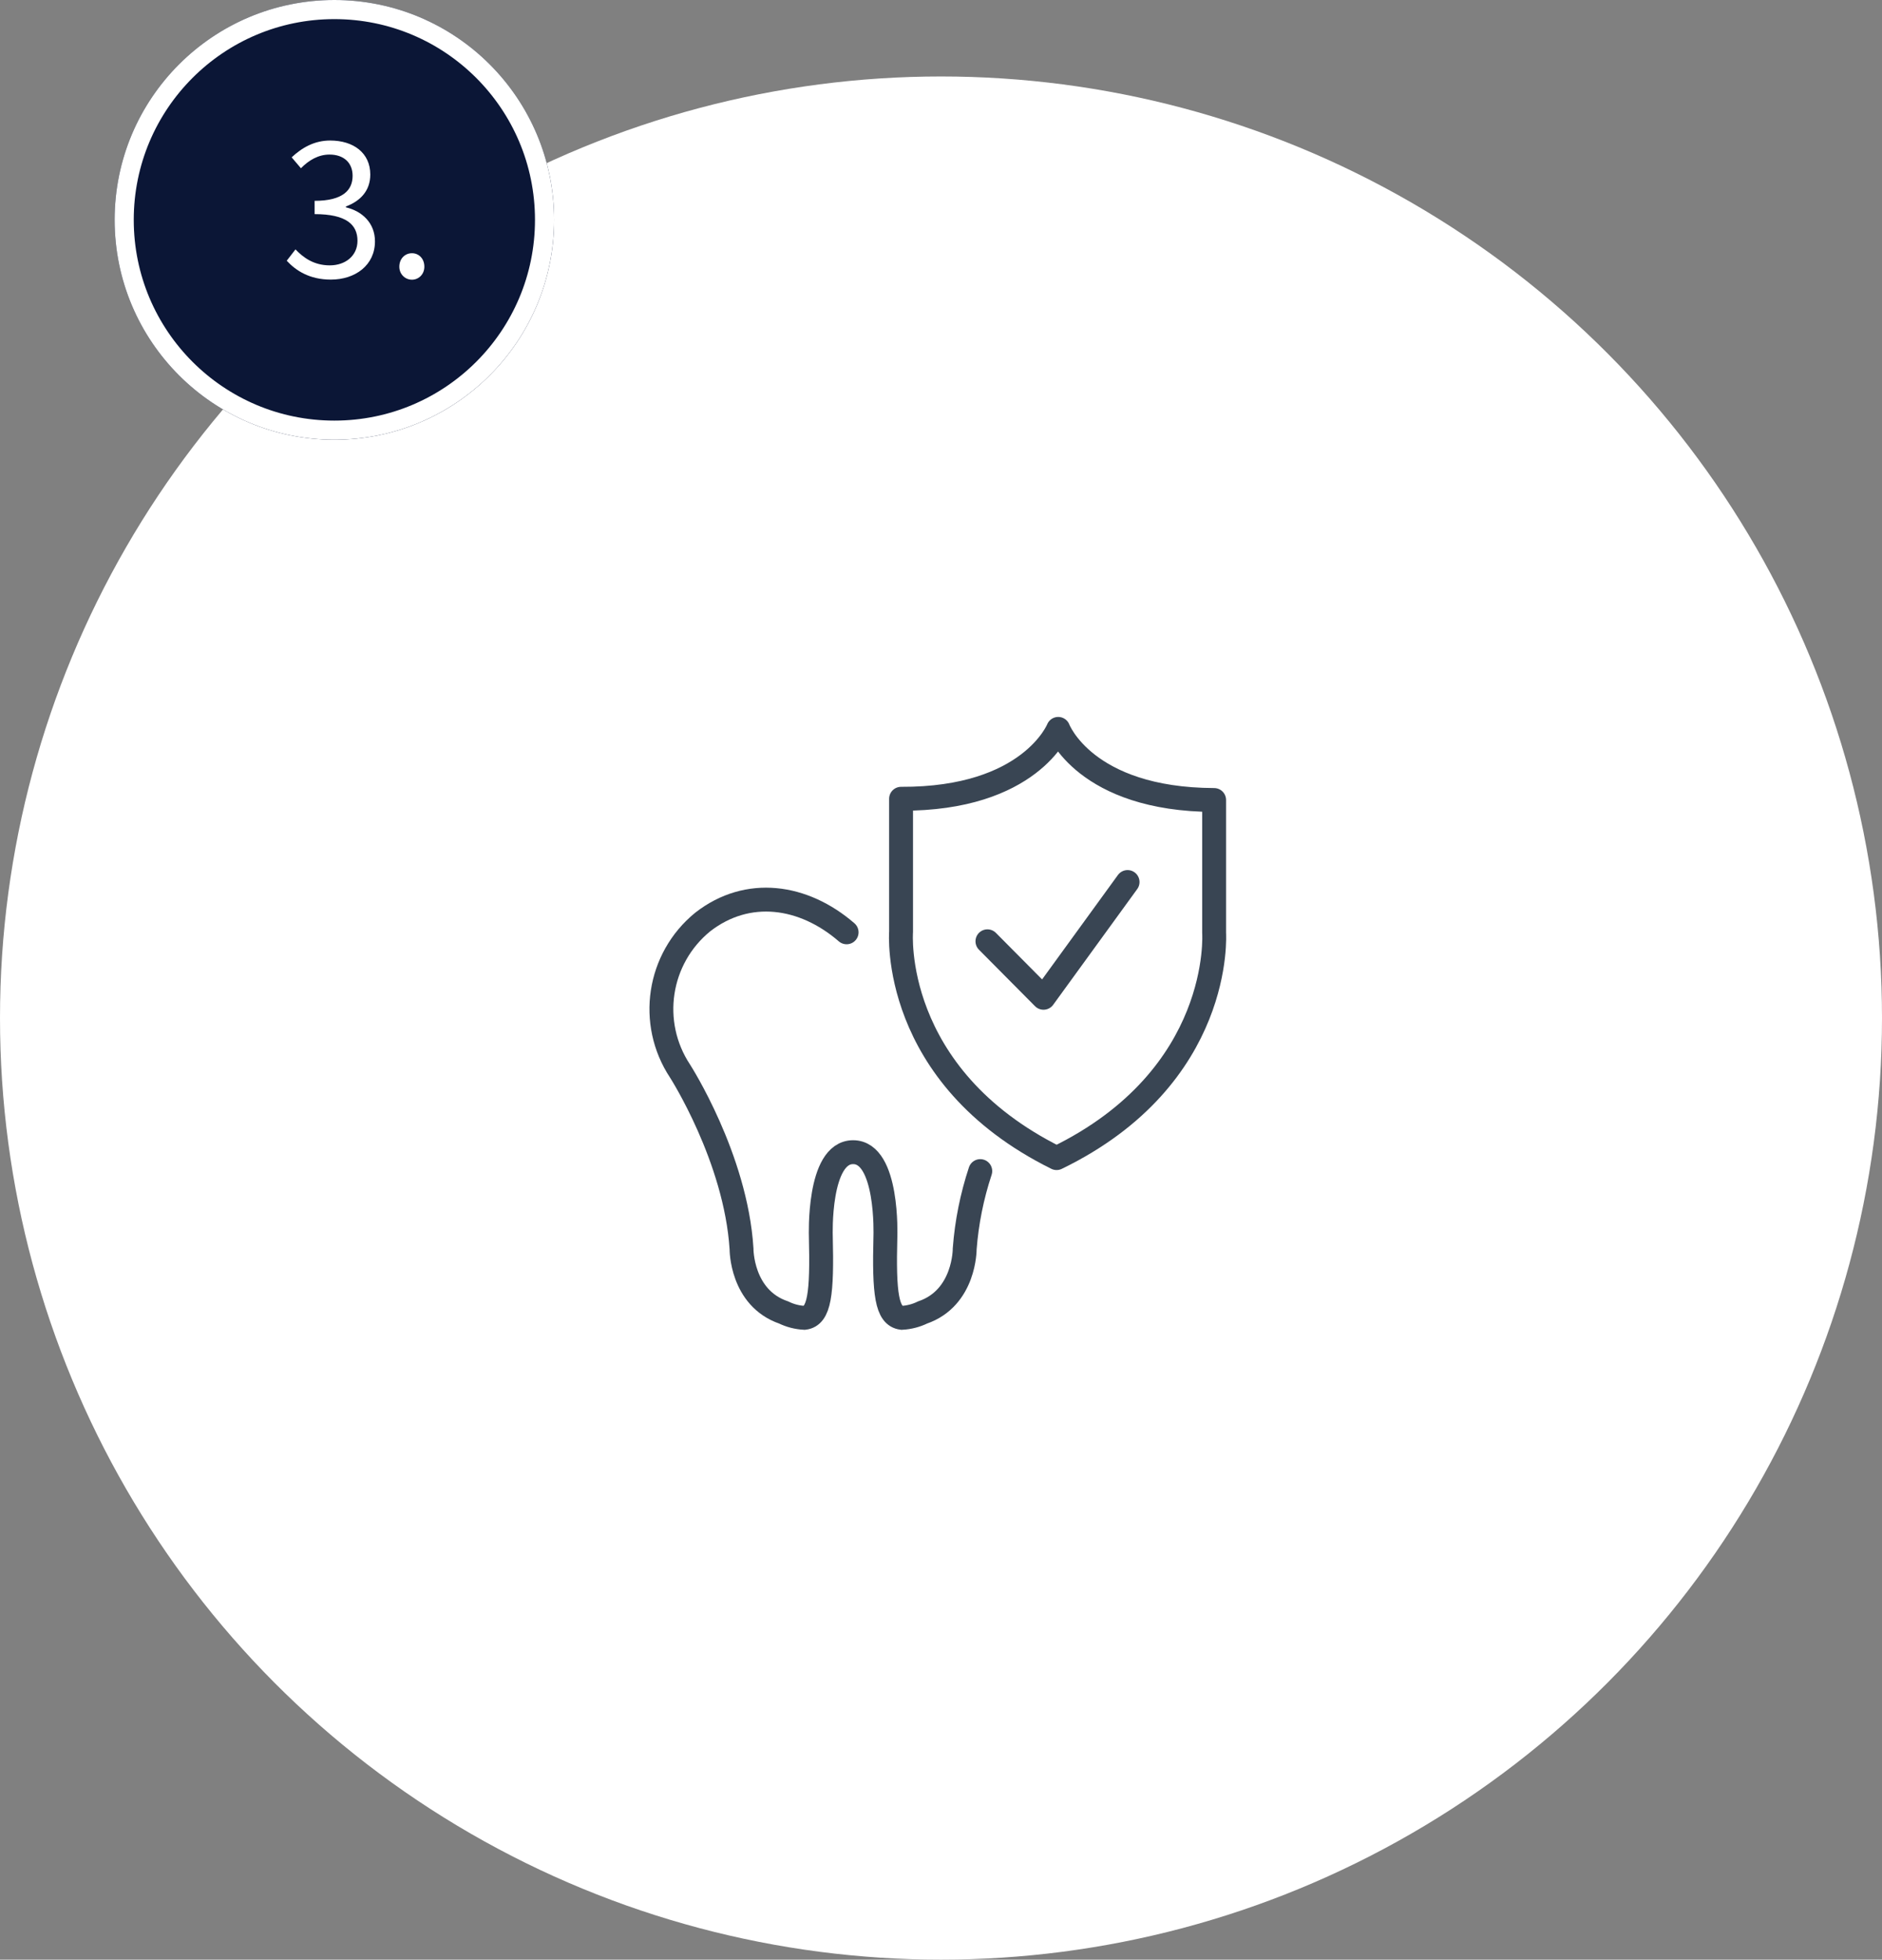 <?xml version="1.0" encoding="UTF-8"?><svg id="uuid-c2dfef7b-8937-4257-96a8-da87e8ef4422" xmlns="http://www.w3.org/2000/svg" width="197" height="205" viewBox="0 0 197 205"><rect x="0" y="0" width="197" height="205" fill="#808080" stroke="none"/><defs><style>.uuid-39cc6242-7a15-4363-9751-b203c7539701{fill:#fff;}.uuid-c3d231ed-4131-4b33-978c-617855810184{isolation:isolate;}.uuid-3cd81f80-eff7-4cad-839d-c3331e20ef3d{stroke-miterlimit:10;}.uuid-3cd81f80-eff7-4cad-839d-c3331e20ef3d,.uuid-a8fd4d00-a315-4837-b4bf-8df83fe119ea{stroke:#394553;stroke-linecap:round;stroke-width:2.5px;}.uuid-3cd81f80-eff7-4cad-839d-c3331e20ef3d,.uuid-a8fd4d00-a315-4837-b4bf-8df83fe119ea,.uuid-772b08be-7fbb-418d-9049-8f01070cec16{fill:none;}.uuid-a8fd4d00-a315-4837-b4bf-8df83fe119ea{stroke-linejoin:round;}.uuid-772b08be-7fbb-418d-9049-8f01070cec16{stroke:#fff;stroke-width:2px;}.uuid-c6244d66-8cb2-4137-990a-2255cc69607b{fill:#0b1636;}</style></defs><circle id="uuid-597203bd-c126-488a-ab65-649ef9264fc3" class="uuid-39cc6242-7a15-4363-9751-b203c7539701" cx="98.5" cy="106.5" r="98.5"/><g id="uuid-8a68b519-3ecf-49f8-baa1-3d9140e06a38"><circle class="uuid-c6244d66-8cb2-4137-990a-2255cc69607b" cx="35" cy="23" r="23"/><circle class="uuid-772b08be-7fbb-418d-9049-8f01070cec16" cx="35" cy="23" r="22"/></g><g id="uuid-2febac23-e1ad-4059-8ef0-929ec3ea0d21" class="uuid-c3d231ed-4131-4b33-978c-617855810184"><path class="uuid-39cc6242-7a15-4363-9751-b203c7539701" d="M30.01,27.28l.92-1.19c.84.88,1.94,1.67,3.59,1.67s2.9-1.01,2.9-2.57c0-1.67-1.14-2.79-4.49-2.79v-1.39c2.99,0,3.98-1.14,3.98-2.62,0-1.36-.92-2.22-2.42-2.22-1.17,0-2.16.59-2.99,1.43l-.97-1.14c1.08-1.01,2.38-1.76,4.03-1.76,2.44,0,4.2,1.3,4.2,3.56,0,1.69-1.03,2.77-2.55,3.34v.09c1.69.4,3.04,1.63,3.04,3.56,0,2.49-2.05,4-4.62,4-2.24,0-3.67-.95-4.62-1.98Z"/><path class="uuid-39cc6242-7a15-4363-9751-b203c7539701" d="M41.8,27.9c0-.84.59-1.41,1.32-1.41s1.3.57,1.3,1.41c0,.79-.59,1.36-1.3,1.36s-1.32-.57-1.32-1.36Z"/></g><g id="uuid-17ea4481-aa56-475a-a061-0dc33c7fa664"><path id="uuid-0c5788c9-2533-40b9-ac10-daf826c0e810" class="uuid-a8fd4d00-a315-4837-b4bf-8df83fe119ea" d="M127.09,97.61v-13.92c-13.53-.05-16.32-7.44-16.32-7.44,0,0-2.92,7.37-16.45,7.31v13.92s-1.17,15.03,16.28,23.67c17.51-8.5,16.49-23.54,16.49-23.54Z"/><path id="uuid-f02790ef-3fc2-41c5-98b3-072cb5c1d0cc" class="uuid-a8fd4d00-a315-4837-b4bf-8df83fe119ea" d="M103.36,98.47l5.87,5.91,8.8-12.11"/><path id="uuid-dae73149-b93c-4cf5-8735-3fdb3f025468" class="uuid-3cd81f80-eff7-4cad-839d-c3331e20ef3d" d="M88.62,97.53c-4.51-3.9-10.35-4.74-15.06-1.08-4.68,3.81-5.71,10.55-2.38,15.59,0,0,5.84,9.08,6.44,18.6,0,0-.05,5.13,4.41,6.66.68.33,1.41.52,2.17.56,1.58-.19,1.87-2.48,1.72-8.54,0,0-.32-8.79,3.38-8.79s3.38,8.79,3.38,8.79c-.16,6.06.14,8.34,1.72,8.54.75-.04,1.49-.23,2.17-.56,4.45-1.53,4.41-6.66,4.41-6.66.21-2.77.76-5.5,1.63-8.13"/></g></svg>